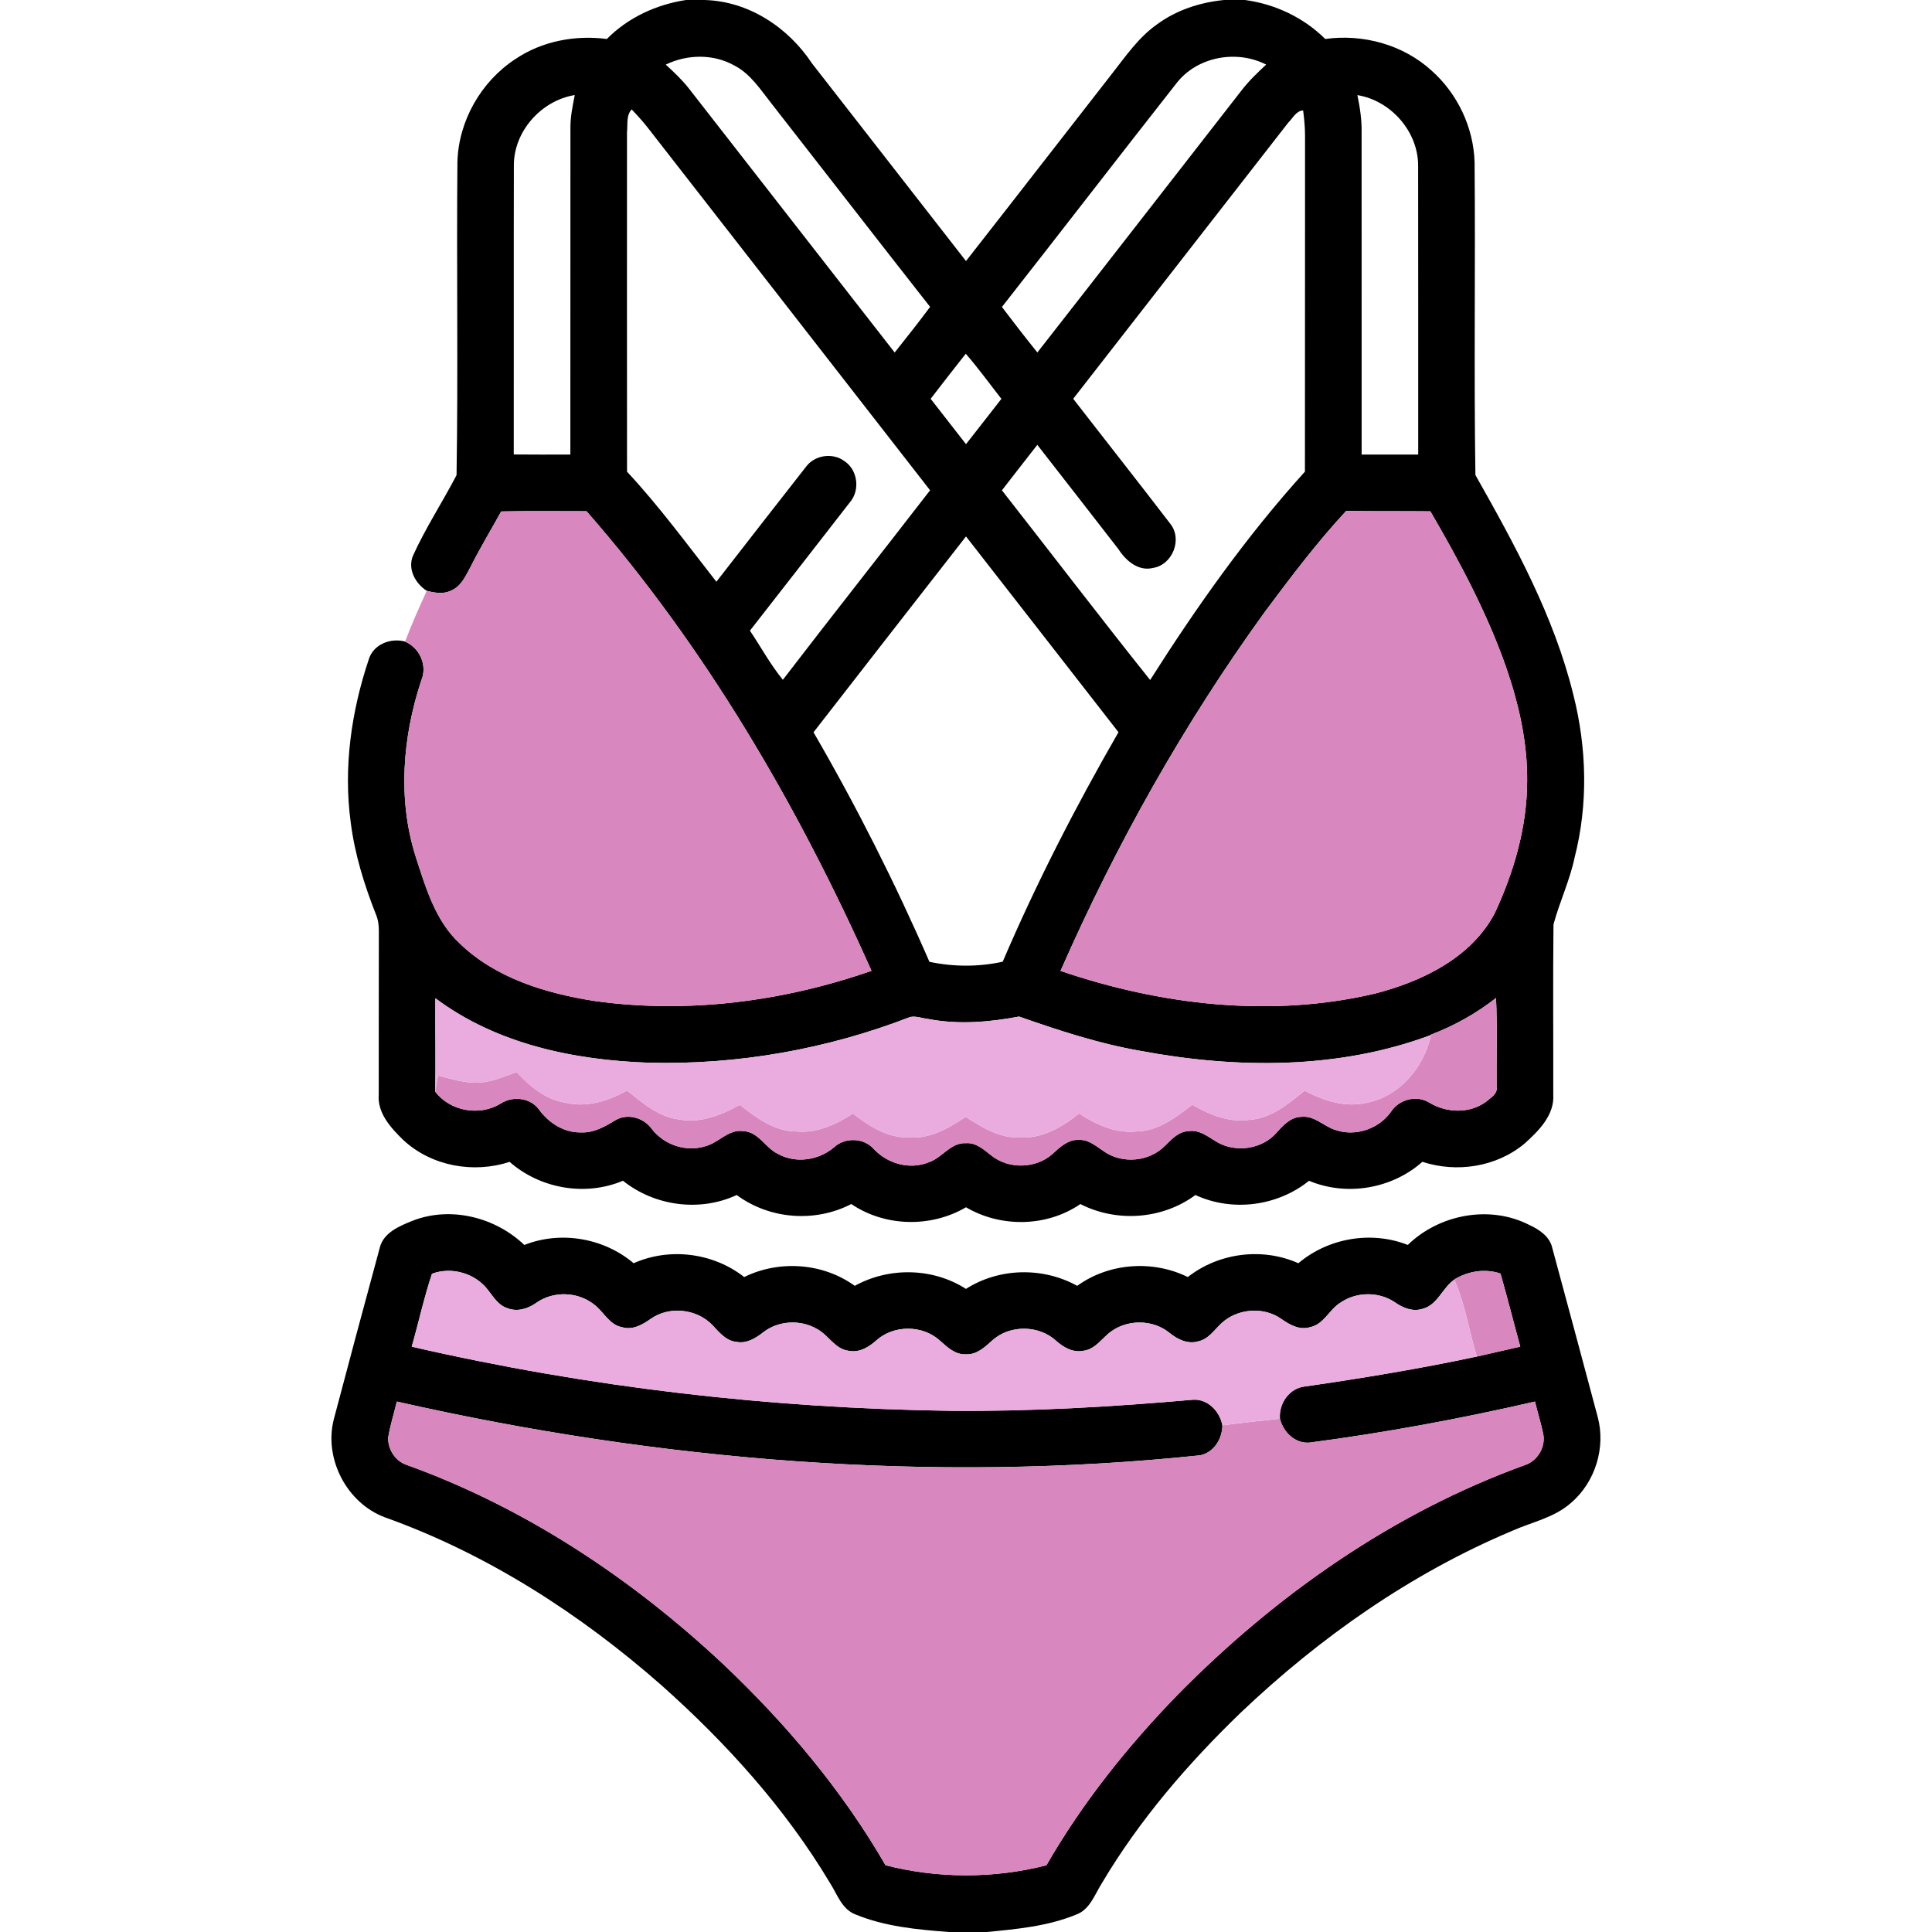 <?xml version="1.0" encoding="UTF-8" ?>
<!DOCTYPE svg PUBLIC "-//W3C//DTD SVG 1.1//EN" "http://www.w3.org/Graphics/SVG/1.1/DTD/svg11.dtd">
<svg width="512pt" height="512pt" viewBox="0 0 512 512" version="1.1" xmlns="http://www.w3.org/2000/svg">
<g id="#000000ff">
<path fill="#000000" opacity="1.00" d=" M 181.81 0.00 L 186.65 0.00 C 198.34 0.28 208.86 7.23 215.19 16.80 C 228.79 34.27 242.39 51.73 256.00 69.18 C 268.93 52.68 281.76 36.10 294.66 19.57 C 298.30 14.94 301.69 9.94 306.57 6.50 C 311.74 2.66 318.04 0.62 324.41 0.00 L 329.95 0.00 C 337.93 1.09 345.48 4.64 351.20 10.33 C 361.22 8.94 371.82 11.83 379.35 18.68 C 386.24 24.79 390.51 33.75 390.78 42.98 C 391.03 70.61 390.58 98.27 391.00 125.89 C 401.46 144.38 411.84 163.31 416.95 184.10 C 420.52 198.18 420.91 213.14 417.29 227.25 C 416.01 233.35 413.29 239.02 411.69 244.99 C 411.52 260.01 411.67 275.04 411.63 290.06 C 412.00 295.50 407.75 299.72 404.01 303.07 C 396.59 309.27 386.05 310.88 376.95 307.89 C 368.87 315.06 356.88 317.10 346.91 312.92 C 338.53 319.66 326.58 321.23 316.80 316.69 C 308.06 323.16 295.96 324.02 286.31 319.09 C 277.42 325.18 265.25 325.38 256.00 319.94 C 246.71 325.39 234.55 325.14 225.60 319.08 C 216.02 324.06 203.92 323.14 195.24 316.69 C 185.45 321.25 173.49 319.63 165.09 312.91 C 155.11 317.12 143.15 315.03 135.05 307.90 C 125.48 311.06 114.32 309.04 106.88 302.12 C 103.58 298.91 99.95 294.97 100.37 290.01 C 100.40 275.66 100.35 261.31 100.40 246.96 C 100.42 245.37 100.25 243.78 99.62 242.31 C 96.53 234.49 94.01 226.37 92.95 218.00 C 90.97 203.45 93.09 188.56 97.74 174.71 C 98.96 170.74 103.54 168.97 107.36 170.02 C 111.27 171.75 113.35 176.39 111.62 180.40 C 106.68 195.34 105.35 211.80 110.14 226.95 C 112.82 235.17 115.34 244.05 121.91 250.10 C 131.46 259.27 144.67 263.24 157.46 265.26 C 182.13 268.74 207.50 265.43 230.96 257.28 C 211.47 213.56 187.04 171.61 155.44 135.48 C 147.90 135.48 140.35 135.38 132.82 135.54 C 130.16 140.36 127.30 145.08 124.82 150.01 C 123.49 152.43 122.32 155.32 119.61 156.48 C 117.57 157.54 115.21 157.12 113.09 156.57 C 110.09 154.64 107.99 150.87 109.42 147.32 C 112.76 139.93 117.24 133.11 120.99 125.92 C 121.43 98.29 120.97 70.61 121.22 42.95 C 121.50 32.07 127.48 21.60 136.57 15.66 C 143.63 10.89 152.44 9.24 160.82 10.33 C 166.45 4.65 173.94 1.19 181.81 0.00 M 176.44 17.12 C 178.60 19.12 180.76 21.14 182.58 23.47 C 200.78 46.77 218.90 70.13 237.10 93.42 C 240.27 89.42 243.44 85.43 246.49 81.33 C 232.43 63.43 218.50 45.42 204.49 27.48 C 201.56 23.81 198.94 19.59 194.63 17.37 C 189.08 14.24 182.12 14.36 176.44 17.12 M 311.83 21.99 C 296.33 41.73 281.01 61.61 265.52 81.35 C 268.60 85.41 271.71 89.44 274.91 93.41 C 292.99 70.30 310.97 47.13 329.00 23.99 C 330.93 21.47 333.23 19.27 335.55 17.12 C 327.72 13.11 317.32 14.99 311.83 21.99 M 136.18 43.93 C 136.12 69.43 136.19 94.94 136.15 120.44 C 141.15 120.49 146.15 120.47 151.15 120.46 C 151.18 91.61 151.14 62.77 151.17 33.92 C 151.14 30.97 151.75 28.07 152.32 25.19 C 143.43 26.63 136.10 34.84 136.18 43.93 M 359.72 25.21 C 360.39 28.43 360.90 31.69 360.84 34.99 C 360.84 63.48 360.83 91.97 360.85 120.46 C 365.84 120.47 370.84 120.48 375.84 120.46 C 375.82 94.97 375.87 69.48 375.82 43.99 C 375.88 34.92 368.62 26.65 359.72 25.21 M 166.16 35.04 C 166.16 65.02 166.14 95.01 166.17 125.00 C 174.72 134.18 182.13 144.31 189.85 154.17 C 197.77 144.00 205.66 133.80 213.63 123.66 C 215.92 120.59 220.67 119.89 223.75 122.18 C 227.31 124.49 228.00 129.90 225.24 133.10 C 216.43 144.46 207.58 155.80 198.74 167.13 C 201.66 171.46 204.15 176.12 207.47 180.15 C 220.37 163.33 233.52 146.71 246.48 129.93 C 221.63 97.96 196.72 66.04 171.86 34.09 C 170.49 32.30 168.96 30.64 167.41 29.00 C 165.89 30.57 166.39 33.04 166.16 35.04 M 341.40 32.50 C 322.39 56.89 303.40 81.28 284.41 105.68 C 292.97 116.74 301.65 127.72 310.16 138.83 C 313.41 142.92 310.73 149.66 305.61 150.50 C 301.70 151.49 298.38 148.61 296.41 145.55 C 289.27 136.30 282.06 127.11 274.90 117.89 C 271.77 121.90 268.63 125.91 265.52 129.94 C 278.63 146.68 291.53 163.59 304.80 180.21 C 317.10 160.84 330.39 142.02 345.82 124.99 C 345.87 95.34 345.81 65.69 345.85 36.03 C 345.85 33.77 345.64 31.51 345.34 29.27 C 343.49 29.34 342.59 31.36 341.40 32.50 M 246.63 105.69 C 249.76 109.69 252.87 113.71 256.00 117.71 C 259.15 113.72 262.25 109.70 265.38 105.70 C 262.25 101.70 259.27 97.58 255.94 93.74 C 252.81 97.70 249.71 101.69 246.63 105.69 M 335.20 162.15 C 313.76 191.77 295.76 223.84 281.05 257.30 C 307.69 266.38 336.91 269.81 364.51 263.28 C 376.92 260.05 389.86 253.84 396.11 242.04 C 401.22 231.08 404.70 219.13 404.71 206.97 C 404.81 196.66 402.48 186.48 399.12 176.78 C 394.04 162.31 386.76 148.74 379.07 135.51 C 371.63 135.44 364.18 135.51 356.74 135.41 C 348.95 143.81 342.04 152.98 335.20 162.15 M 215.59 194.06 C 227.00 213.73 237.25 234.05 246.31 254.89 C 252.70 256.24 259.34 256.27 265.73 254.86 C 274.67 233.97 285.07 213.73 296.41 194.04 C 282.94 176.75 269.49 159.44 256.00 142.16 C 242.53 159.46 229.02 176.73 215.59 194.06 M 115.38 264.54 C 115.30 272.79 115.51 281.04 115.33 289.29 C 119.29 294.50 127.06 295.87 132.63 292.49 C 135.84 290.37 140.52 290.85 142.85 294.04 C 145.42 297.61 149.51 300.22 154.03 300.10 C 157.34 300.25 160.28 298.57 163.02 296.91 C 166.23 294.94 170.57 296.18 172.71 299.14 C 175.98 303.43 181.90 305.43 187.07 303.71 C 190.54 302.77 193.10 299.18 197.00 299.76 C 201.08 299.96 202.84 304.26 206.24 305.83 C 210.95 308.41 217.01 307.48 221.03 304.04 C 223.96 301.35 228.85 301.49 231.54 304.46 C 235.13 308.36 241.00 310.06 246.01 308.06 C 249.67 306.93 251.89 302.71 256.03 302.95 C 258.73 302.77 260.77 304.72 262.75 306.24 C 267.33 309.90 274.49 309.74 278.88 305.84 C 280.88 304.02 283.07 301.89 286.02 302.08 C 288.68 302.00 290.65 303.91 292.74 305.25 C 297.55 308.50 304.60 307.84 308.68 303.68 C 310.47 301.95 312.30 299.85 315.00 299.76 C 317.87 299.31 320.17 301.27 322.46 302.62 C 327.45 305.57 334.44 304.58 338.28 300.20 C 340.04 298.21 342.05 296.01 344.93 295.97 C 348.41 295.61 350.85 298.54 353.96 299.47 C 359.25 301.27 365.42 299.17 368.63 294.62 C 370.78 291.34 375.40 290.10 378.79 292.21 C 383.35 294.98 389.53 295.19 393.90 291.91 C 395.07 290.88 396.91 289.91 396.62 288.07 C 396.54 280.21 396.84 272.33 396.46 264.48 C 391.26 268.55 385.43 271.82 379.27 274.17 L 379.24 274.28 C 354.72 283.47 327.62 283.25 302.17 278.48 C 291.18 276.57 280.55 273.07 270.07 269.40 C 262.16 270.89 254.00 271.58 246.04 270.05 C 244.43 269.89 242.81 269.19 241.19 269.52 C 219.20 278.04 195.50 282.25 171.92 281.63 C 152.09 280.96 131.53 276.67 115.38 264.54 Z" />
<path fill="#000000" opacity="1.00" d=" M 109.41 323.48 C 119.46 319.60 131.26 322.57 138.95 329.93 C 148.59 326.11 160.02 328.07 167.92 334.77 C 177.45 330.52 189.02 331.99 197.22 338.43 C 206.51 333.86 218.10 334.67 226.52 340.76 C 235.62 335.73 247.21 335.95 255.99 341.57 C 264.78 335.96 276.37 335.72 285.47 340.76 C 293.89 334.67 305.48 333.85 314.78 338.43 C 322.98 331.99 334.55 330.51 344.08 334.77 C 352.00 328.07 363.41 326.11 373.08 329.92 C 381.44 321.78 394.86 319.25 405.35 324.66 C 408.00 325.89 410.74 327.72 411.39 330.80 C 415.44 345.65 419.39 360.53 423.38 375.40 C 425.62 383.57 422.76 392.84 416.29 398.31 C 411.89 402.22 405.95 403.36 400.72 405.70 C 373.97 416.95 349.84 433.88 328.86 453.82 C 314.85 467.33 302.00 482.24 292.04 499.01 C 290.11 502.05 288.84 506.09 285.14 507.41 C 277.65 510.48 269.50 511.23 261.52 512.00 L 251.45 512.00 C 243.06 511.36 234.49 510.57 226.65 507.32 C 223.08 505.94 221.87 501.99 219.97 499.03 C 208.14 479.24 192.51 461.95 175.35 446.66 C 153.78 427.69 129.15 411.81 102.01 402.11 C 91.89 398.34 85.77 386.54 88.47 376.09 C 92.46 360.97 96.52 345.87 100.61 330.79 C 101.56 326.64 105.87 324.91 109.41 323.48 M 114.48 337.56 C 112.36 343.88 110.96 350.45 109.11 356.88 C 155.93 367.66 203.95 373.22 251.97 373.88 C 273.34 374.07 294.68 372.83 315.95 370.96 C 320.00 370.58 323.25 373.97 323.95 377.74 C 323.92 381.31 321.68 384.96 318.01 385.68 C 246.92 393.10 174.76 387.20 105.16 371.43 C 104.41 374.64 103.38 377.78 102.86 381.03 C 102.82 384.14 104.75 387.18 107.73 388.20 C 139.17 399.51 167.52 418.37 191.80 441.15 C 208.37 456.85 223.24 474.51 234.68 494.31 C 248.55 497.87 263.45 497.87 277.32 494.31 C 286.83 477.77 298.84 462.76 312.12 449.10 C 338.10 422.71 369.25 400.86 404.22 388.22 C 407.53 387.10 409.68 383.38 408.96 379.95 C 408.37 377.08 407.46 374.28 406.79 371.43 C 387.04 375.98 367.09 379.68 347.00 382.31 C 343.16 382.60 340.08 379.49 339.19 375.98 C 338.87 371.95 341.67 367.85 345.83 367.43 C 361.09 365.23 376.30 362.72 391.38 359.50 C 395.21 358.61 399.06 357.77 402.89 356.87 C 401.12 350.42 399.49 343.93 397.64 337.50 C 393.52 336.13 389.07 336.85 385.40 339.07 L 385.42 339.11 C 382.20 341.32 380.98 345.90 376.90 346.88 C 374.37 347.66 371.82 346.62 369.76 345.19 C 365.50 342.24 359.52 342.28 355.26 345.20 C 352.26 347.02 350.85 351.00 347.17 351.72 C 344.35 352.58 341.71 351.05 339.50 349.49 C 334.78 346.19 327.88 346.78 323.70 350.68 C 321.78 352.45 320.24 354.94 317.50 355.48 C 314.69 356.30 311.98 354.90 309.86 353.17 C 305.61 349.75 299.19 349.60 294.71 352.68 C 292.14 354.39 290.43 357.57 287.11 357.97 C 284.33 358.54 281.79 357.05 279.82 355.27 C 275.27 351.15 267.72 351.06 263.10 355.11 C 261.09 356.90 258.93 359.06 256.00 358.90 C 253.08 359.07 250.94 356.92 248.94 355.15 C 244.34 351.08 236.79 351.12 232.23 355.23 C 230.24 357.00 227.72 358.54 224.93 357.98 C 221.31 357.55 219.61 353.90 216.64 352.27 C 212.22 349.61 206.22 349.92 202.17 353.15 C 200.16 354.71 197.75 356.16 195.09 355.60 C 192.33 355.31 190.57 353.02 188.79 351.16 C 184.66 346.84 177.38 346.05 172.47 349.50 C 170.27 351.06 167.63 352.58 164.83 351.72 C 161.40 351.08 159.94 347.52 157.34 345.63 C 153.06 342.31 146.71 342.09 142.25 345.18 C 140.03 346.78 137.13 347.76 134.46 346.68 C 132.03 345.93 130.75 343.64 129.26 341.79 C 125.91 337.41 119.65 335.63 114.48 337.56 Z" />
</g>
<g id="#d987bfff">
<path fill="#d987bf" opacity="1.00" d=" M 132.82 135.54 C 140.35 135.38 147.90 135.48 155.44 135.48 C 187.04 171.61 211.47 213.56 230.96 257.28 C 207.50 265.43 182.13 268.74 157.46 265.26 C 144.67 263.24 131.46 259.27 121.91 250.10 C 115.34 244.05 112.82 235.17 110.14 226.95 C 105.35 211.80 106.68 195.34 111.62 180.40 C 113.35 176.39 111.27 171.75 107.36 170.02 C 109.06 165.45 111.09 161.01 113.09 156.57 C 115.21 157.12 117.57 157.54 119.61 156.48 C 122.32 155.32 123.49 152.43 124.82 150.01 C 127.30 145.08 130.16 140.36 132.82 135.54 Z" />
<path fill="#d987bf" opacity="1.00" d=" M 335.20 162.15 C 342.04 152.98 348.95 143.81 356.74 135.41 C 364.18 135.51 371.63 135.44 379.07 135.51 C 386.76 148.74 394.04 162.31 399.12 176.78 C 402.48 186.48 404.81 196.66 404.71 206.97 C 404.70 219.13 401.22 231.08 396.11 242.04 C 389.86 253.84 376.92 260.05 364.51 263.28 C 336.91 269.81 307.69 266.38 281.05 257.30 C 295.76 223.84 313.76 191.77 335.20 162.15 Z" />
<path fill="#d987bf" opacity="1.00" d=" M 379.27 274.17 C 385.43 271.82 391.26 268.55 396.46 264.48 C 396.84 272.33 396.54 280.21 396.62 288.07 C 396.91 289.91 395.07 290.88 393.90 291.91 C 389.53 295.19 383.35 294.98 378.79 292.21 C 375.40 290.10 370.78 291.34 368.63 294.62 C 365.42 299.17 359.25 301.27 353.96 299.47 C 350.85 298.54 348.41 295.61 344.93 295.97 C 342.05 296.01 340.04 298.21 338.28 300.20 C 334.44 304.58 327.45 305.57 322.46 302.62 C 320.17 301.27 317.87 299.31 315.00 299.76 C 312.30 299.85 310.47 301.95 308.68 303.68 C 304.60 307.84 297.55 308.50 292.74 305.25 C 290.65 303.91 288.68 302.00 286.02 302.08 C 283.07 301.89 280.88 304.02 278.88 305.84 C 274.49 309.74 267.33 309.90 262.75 306.24 C 260.77 304.72 258.73 302.77 256.03 302.95 C 251.89 302.71 249.67 306.93 246.01 308.06 C 241.00 310.06 235.13 308.36 231.54 304.46 C 228.85 301.49 223.96 301.35 221.03 304.04 C 217.01 307.48 210.95 308.41 206.24 305.83 C 202.84 304.26 201.08 299.96 197.00 299.76 C 193.10 299.18 190.54 302.77 187.07 303.71 C 181.90 305.43 175.98 303.43 172.71 299.14 C 170.57 296.18 166.23 294.94 163.02 296.91 C 160.28 298.57 157.34 300.25 154.03 300.10 C 149.51 300.22 145.42 297.61 142.85 294.04 C 140.52 290.85 135.84 290.37 132.63 292.49 C 127.06 295.87 119.29 294.50 115.33 289.29 C 115.58 287.87 115.83 286.46 116.08 285.04 C 119.67 285.92 123.28 287.13 127.03 286.90 C 130.49 286.73 133.67 285.21 136.91 284.12 C 140.46 287.90 144.67 291.48 150.00 292.25 C 155.61 293.59 161.28 291.72 166.18 289.02 C 170.36 292.29 174.59 296.09 180.11 296.69 C 185.77 297.71 191.21 295.45 196.07 292.79 C 200.42 296.20 205.19 299.82 211.00 299.85 C 216.46 300.39 221.55 297.99 226.02 295.11 C 230.36 298.44 235.26 301.64 240.98 301.44 C 246.56 301.82 251.47 298.93 255.93 295.98 C 260.21 298.75 264.79 301.57 270.09 301.45 C 276.10 301.83 281.47 298.72 285.97 295.08 C 290.45 298.01 295.58 300.41 301.08 299.86 C 306.86 299.78 311.60 296.16 315.95 292.77 C 320.51 295.36 325.60 297.53 330.97 296.78 C 336.82 296.46 341.40 292.54 345.74 289.04 C 350.69 291.63 356.34 293.58 361.97 292.27 C 370.84 290.70 377.40 282.82 379.24 274.28 L 379.27 274.17 Z" />
<path fill="#d987bf" opacity="1.00" d=" M 385.40 339.07 C 389.07 336.85 393.52 336.13 397.64 337.50 C 399.49 343.93 401.12 350.42 402.89 356.87 C 399.06 357.77 395.21 358.61 391.38 359.50 C 389.33 352.72 388.26 345.62 385.42 339.11 L 385.40 339.07 Z" />
<path fill="#d987bf" opacity="1.00" d=" M 105.16 371.43 C 174.76 387.20 246.92 393.10 318.01 385.68 C 321.68 384.96 323.92 381.31 323.95 377.74 C 329.02 377.07 334.10 376.51 339.19 375.98 C 340.08 379.49 343.16 382.60 347.00 382.31 C 367.09 379.68 387.04 375.98 406.79 371.43 C 407.46 374.28 408.37 377.08 408.96 379.95 C 409.68 383.38 407.53 387.10 404.22 388.22 C 369.25 400.86 338.10 422.71 312.12 449.10 C 298.84 462.76 286.83 477.77 277.32 494.31 C 263.45 497.87 248.55 497.87 234.68 494.31 C 223.24 474.51 208.37 456.85 191.80 441.15 C 167.52 418.37 139.17 399.51 107.73 388.20 C 104.75 387.18 102.82 384.14 102.86 381.03 C 103.38 377.78 104.41 374.64 105.16 371.43 Z" />
</g>
<g id="#eaacdeff">
<path fill="#eaacde" opacity="1.00" d=" M 115.38 264.54 C 131.53 276.67 152.09 280.96 171.92 281.63 C 195.50 282.25 219.20 278.04 241.19 269.52 C 242.81 269.19 244.43 269.89 246.04 270.05 C 254.00 271.58 262.16 270.89 270.07 269.40 C 280.55 273.07 291.18 276.57 302.17 278.48 C 327.62 283.25 354.72 283.47 379.24 274.28 C 377.40 282.82 370.84 290.70 361.97 292.27 C 356.34 293.58 350.69 291.63 345.74 289.04 C 341.40 292.54 336.82 296.46 330.97 296.78 C 325.60 297.53 320.51 295.36 315.95 292.77 C 311.60 296.16 306.86 299.78 301.08 299.86 C 295.58 300.41 290.45 298.01 285.97 295.08 C 281.47 298.72 276.10 301.83 270.09 301.45 C 264.79 301.57 260.21 298.75 255.93 295.98 C 251.47 298.93 246.56 301.82 240.98 301.44 C 235.26 301.64 230.36 298.44 226.02 295.11 C 221.55 297.99 216.46 300.39 211.00 299.85 C 205.19 299.82 200.42 296.20 196.07 292.79 C 191.21 295.45 185.77 297.71 180.11 296.69 C 174.59 296.09 170.36 292.29 166.18 289.02 C 161.28 291.72 155.61 293.59 150.00 292.25 C 144.67 291.48 140.46 287.90 136.91 284.12 C 133.67 285.21 130.49 286.73 127.03 286.90 C 123.28 287.13 119.67 285.92 116.08 285.04 C 115.83 286.46 115.58 287.87 115.33 289.29 C 115.51 281.04 115.30 272.79 115.38 264.54 Z" />
<path fill="#eaacde" opacity="1.00" d=" M 114.48 337.56 C 119.65 335.63 125.91 337.41 129.26 341.79 C 130.75 343.64 132.03 345.93 134.46 346.68 C 137.13 347.76 140.03 346.78 142.25 345.18 C 146.71 342.09 153.06 342.31 157.34 345.63 C 159.94 347.52 161.40 351.08 164.83 351.72 C 167.63 352.58 170.27 351.06 172.47 349.50 C 177.38 346.05 184.66 346.84 188.79 351.16 C 190.57 353.02 192.33 355.31 195.09 355.60 C 197.75 356.16 200.16 354.71 202.17 353.15 C 206.22 349.92 212.22 349.61 216.64 352.27 C 219.61 353.90 221.31 357.55 224.93 357.98 C 227.72 358.54 230.24 357.00 232.23 355.23 C 236.79 351.12 244.34 351.08 248.94 355.15 C 250.94 356.92 253.08 359.07 256.00 358.90 C 258.93 359.06 261.09 356.90 263.10 355.11 C 267.72 351.06 275.27 351.15 279.82 355.27 C 281.79 357.05 284.33 358.54 287.11 357.97 C 290.43 357.57 292.14 354.39 294.71 352.68 C 299.19 349.60 305.61 349.75 309.86 353.17 C 311.98 354.90 314.69 356.30 317.50 355.48 C 320.24 354.94 321.78 352.45 323.70 350.68 C 327.88 346.78 334.78 346.19 339.50 349.49 C 341.71 351.05 344.35 352.58 347.17 351.72 C 350.85 351.00 352.26 347.02 355.26 345.20 C 359.52 342.28 365.50 342.24 369.76 345.19 C 371.82 346.62 374.37 347.66 376.90 346.88 C 380.98 345.90 382.20 341.32 385.42 339.11 C 388.26 345.62 389.33 352.72 391.38 359.50 C 376.30 362.72 361.09 365.23 345.83 367.43 C 341.67 367.85 338.87 371.95 339.19 375.98 C 334.10 376.51 329.02 377.07 323.95 377.74 C 323.25 373.97 320.00 370.58 315.95 370.96 C 294.68 372.83 273.34 374.07 251.97 373.88 C 203.95 373.22 155.93 367.66 109.11 356.88 C 110.96 350.45 112.36 343.88 114.48 337.56 Z" />
</g>
</svg>
